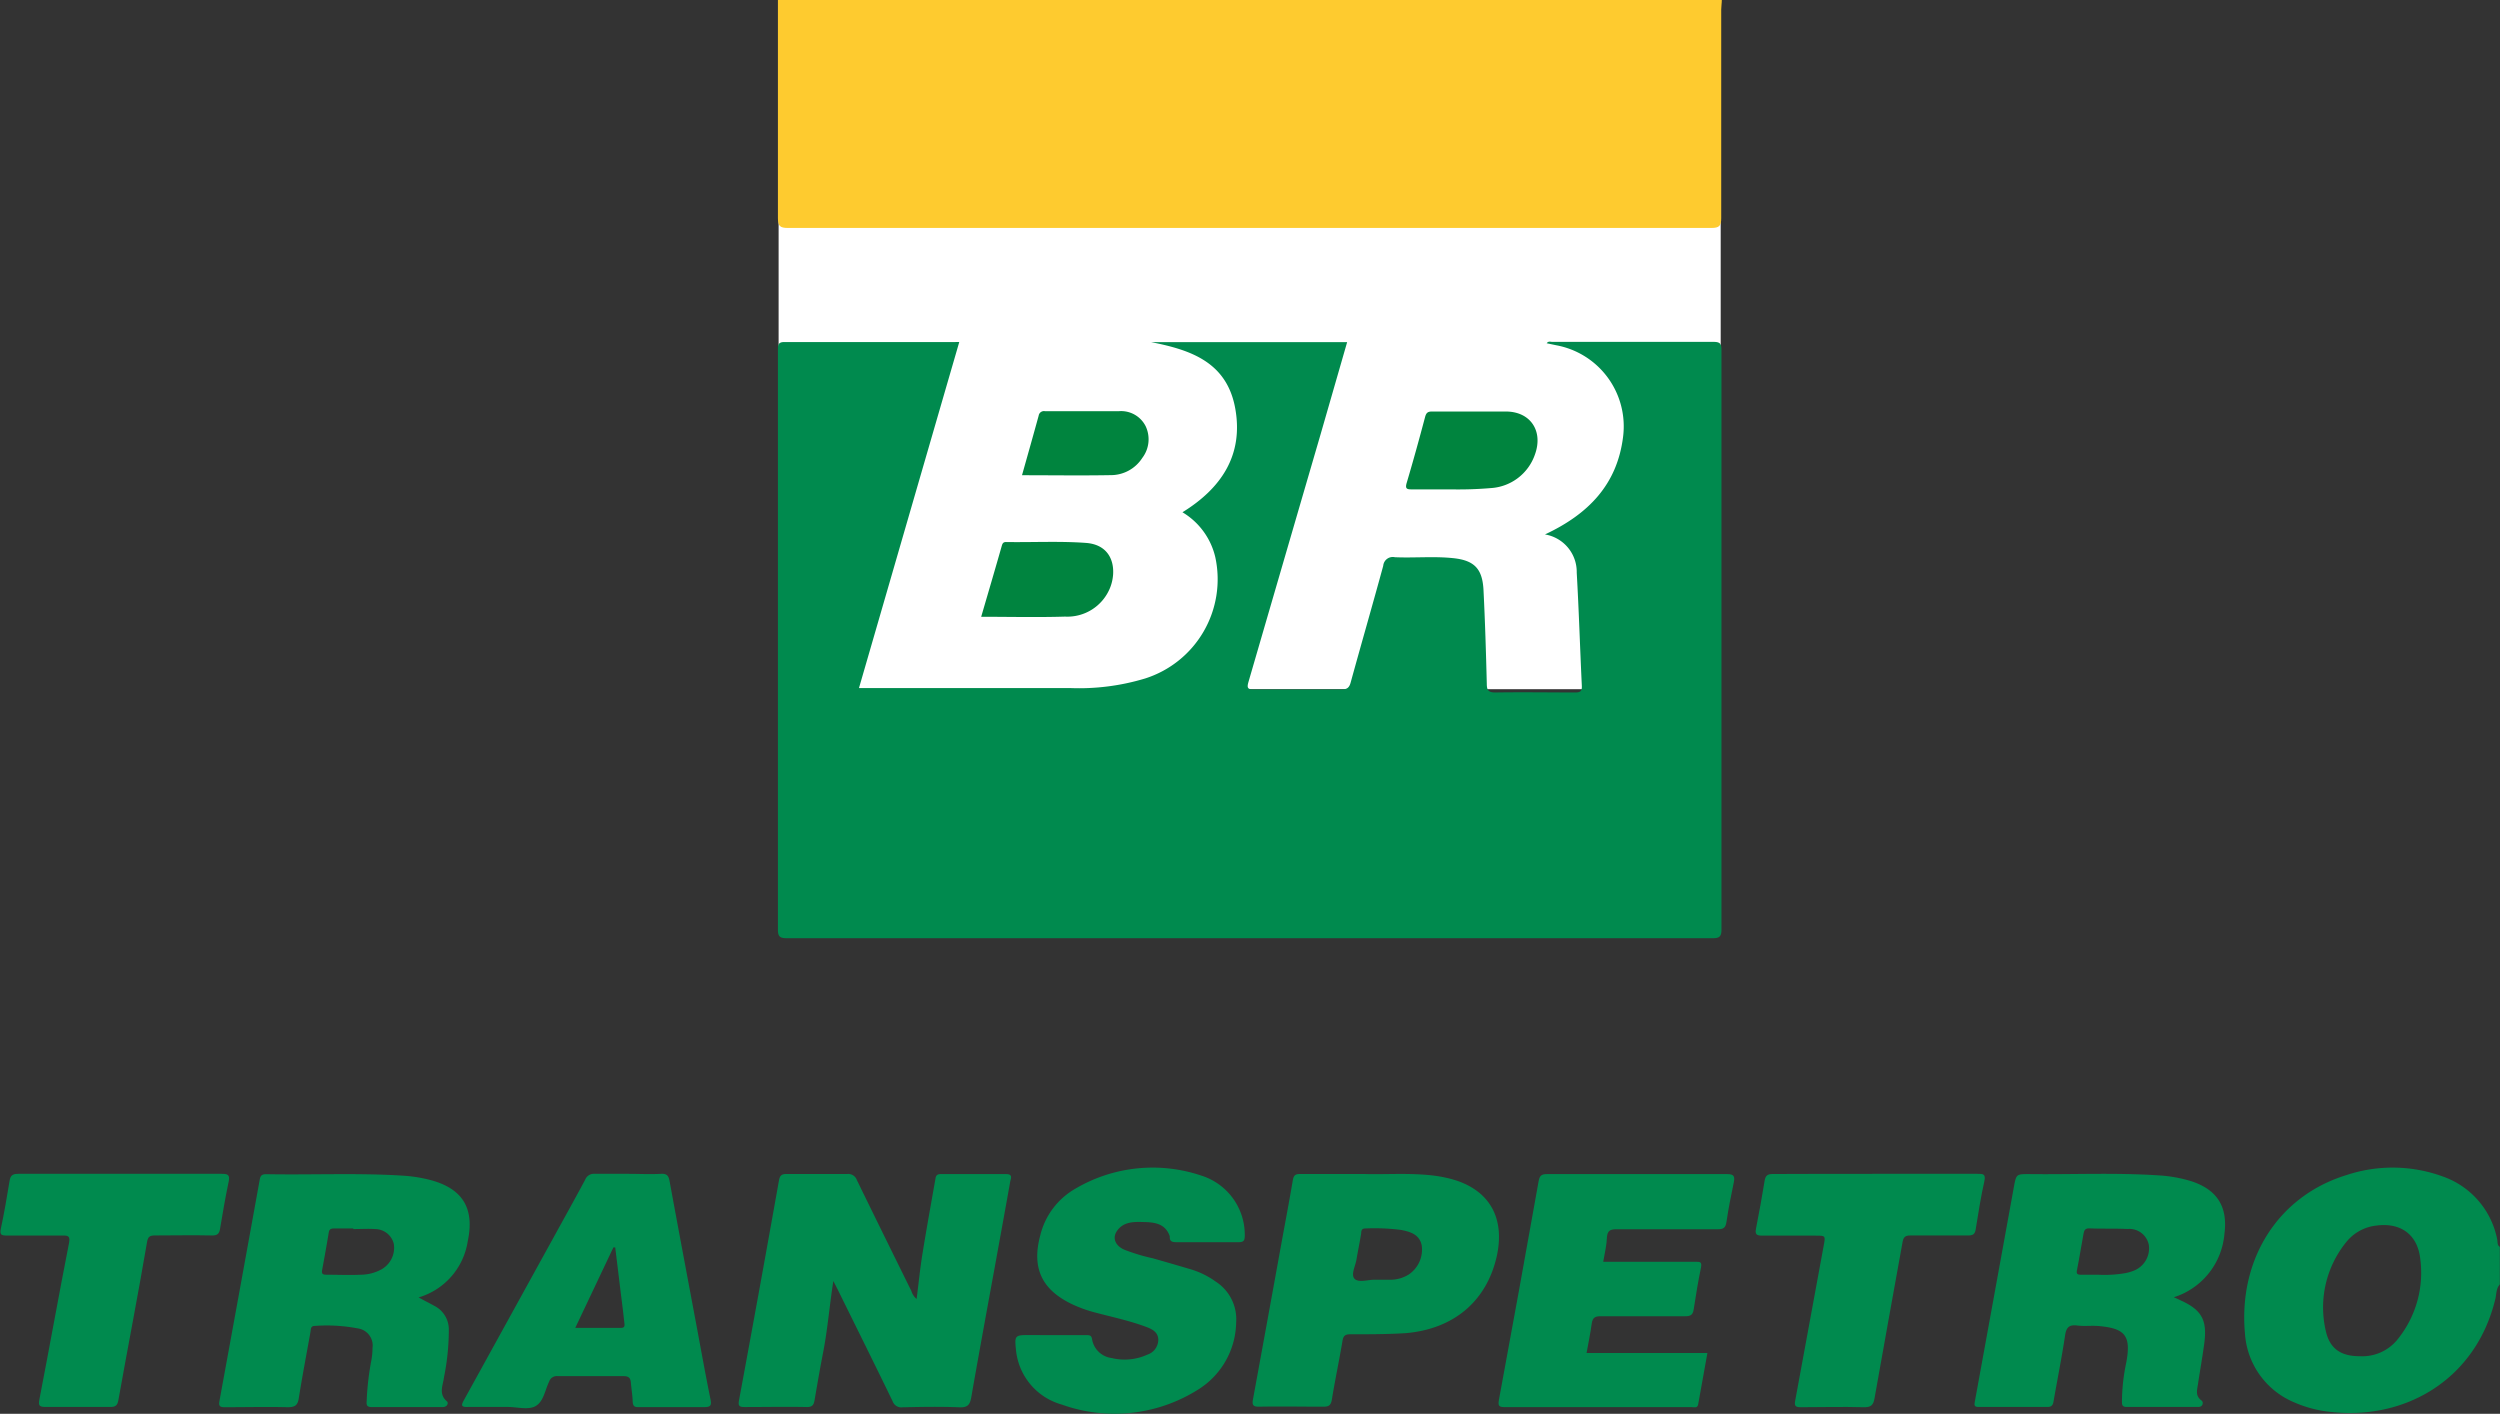 <svg xmlns="http://www.w3.org/2000/svg" viewBox="0 0 289.65 163.8"><rect x="0" y="0" width="289.65" height="163.8" fill="#333333" stroke="none"/><defs><style>.cls-1{fill:#fff;}.cls-2{fill:#fecb2f;}.cls-3{fill:#008a4e;}.cls-4{fill:#008a4f;}.cls-5{fill:#00843e;}.cls-6{fill:#00843f;}</style></defs><title>Asset 21</title><g id="Layer_2" data-name="Layer 2"><g id="Layer_1-2" data-name="Layer 1"><g id="Transpetro"><rect class="cls-1" x="90.21" y="24.52" width="109.15" height="55.33"/><path class="cls-2" d="M199.49,0c0,.37-.07.75-.07,1.12,0,8.05,0,16.1,0,24.15,0,.9-.23,1.14-1.14,1.14q-53.52,0-107,0c-.91,0-1.15-.23-1.15-1.14,0-8,0-16.1,0-24.14,0-.38,0-.75,0-1.13Z"/><path class="cls-3" d="M179,61.92c5-2.34,8.36-5.75,9.05-11.31A9.56,9.56,0,0,0,180.3,40l-1.1-.23c.2-.28.45-.16.65-.16,6.23,0,12.45,0,18.68,0,.76,0,.92.22.92.94q0,33.58,0,67.15c0,.8-.24,1-1,1q-53.65,0-107.32,0c-.79,0-1-.22-1-1q0-33.57,0-67.15c0-.53,0-.93.75-.92,6.6,0,13.2,0,19.8,0a3.31,3.31,0,0,1,.46,0c-3.88,13.37-7.74,26.7-11.62,40.09.33,0,.58,0,.82,0,7.89,0,15.78,0,23.67,0a26.38,26.38,0,0,0,8.66-1.11,12.06,12.06,0,0,0,8.13-14.07A8.25,8.25,0,0,0,137,59.35c4.49-2.77,7.08-6.61,6.12-12s-5.16-6.81-9.75-7.71h22.71L153,50.33Q148.82,64.66,144.65,79c-.2.7-.11.89.66.88,3.36,0,6.73,0,10.09,0,.65,0,.92-.18,1.09-.81,1.24-4.51,2.54-9,3.77-13.51a1.11,1.11,0,0,1,1.35-1c2.26.1,4.53-.13,6.78.11,2.44.26,3.37,1.24,3.49,3.72.18,3.61.29,7.23.38,10.84,0,.77.22,1,1,1,3.08-.05,6.16,0,9.24,0,.63,0,.8-.17.77-.79-.21-4.36-.34-8.73-.59-13.09A4.4,4.4,0,0,0,179,61.92Z"/><path class="cls-3" d="M96.55,148.42c-.45,2.88-.66,5.59-1.18,8.26-.36,1.85-.68,3.71-1,5.57-.09.53-.27.78-.9.77-2.38-.05-4.77,0-7.16,0-.58,0-.82-.06-.69-.77q2.36-12.72,4.63-25.47c.1-.58.3-.77.9-.76,2.32,0,4.65,0,7,0a1.06,1.06,0,0,1,1.13.71q3.14,6.43,6.31,12.84a1.88,1.88,0,0,0,.61.93c.23-1.8.4-3.54.68-5.26.47-2.91,1-5.81,1.51-8.72.07-.41.27-.49.64-.49,2.51,0,5,0,7.54,0,.83,0,.53.53.47.89-.57,3.21-1.16,6.42-1.74,9.63-.93,5.1-1.87,10.19-2.76,15.29-.15.88-.39,1.25-1.38,1.21-2.2-.09-4.4-.05-6.6,0a1.06,1.06,0,0,1-1.14-.7c-2.09-4.32-4.23-8.61-6.35-12.92Z"/><path class="cls-3" d="M185.75,146.19h7.39c1.1,0,2.2,0,3.3,0,.54,0,.77,0,.63.7-.33,1.59-.59,3.2-.84,4.82-.09.6-.34.8-1,.79-3.27,0-6.53,0-9.8,0-.62,0-.89.16-1,.78-.16,1.15-.39,2.28-.61,3.48h14c-.36,2-.72,4-1.07,5.95-.09.48-.48.32-.76.32-1.79,0-3.58,0-5.37,0-5.4,0-10.81,0-16.22,0-.71,0-.87-.1-.73-.87q2.34-12.63,4.59-25.28c.11-.67.34-.86,1-.85,7,0,13.89,0,20.84,0,.84,0,.91.29.77,1-.31,1.51-.62,3-.84,4.53-.1.69-.35.86-1,.86-3.93,0-7.86,0-11.79,0-.72,0-1,.21-1.06.92C186.16,144.2,185.93,145.15,185.75,146.19Z"/><path class="cls-4" d="M122.2,154.69h3.68c.32,0,.57,0,.64.44a2.63,2.63,0,0,0,2.27,2.21,6.34,6.34,0,0,0,4.14-.39,1.83,1.83,0,0,0,1.27-1.71c0-.87-.67-1.23-1.36-1.49-2-.75-4-1.16-6.06-1.71a15.34,15.34,0,0,1-2.56-.93c-3.54-1.69-4.71-4.22-3.69-8a8.55,8.55,0,0,1,4.1-5.41,17.63,17.63,0,0,1,14.54-1.5,7.19,7.19,0,0,1,5.05,6.91c0,.59-.09.82-.75.81-2.38,0-4.77,0-7.16,0-.47,0-.81-.06-.78-.64a.41.41,0,0,0-.05-.18c-.5-1.28-1.65-1.48-2.79-1.51s-2.53-.14-3.31,1.08c-.52.8-.14,1.67.88,2.12a22.43,22.43,0,0,0,3.32,1c1.51.43,3,.86,4.51,1.31a9.74,9.74,0,0,1,2.77,1.39,5.19,5.19,0,0,1,2.36,4.76,9.34,9.34,0,0,1-4.46,7.78,18.13,18.13,0,0,1-15.75,1.7,7.3,7.3,0,0,1-5.31-6.45c-.16-1.5-.07-1.6,1.39-1.6Z"/><path class="cls-3" d="M217.31,136c3.93,0,7.86,0,11.79,0,.67,0,1,0,.8.89-.41,1.84-.7,3.7-1,5.56-.09.56-.34.69-.88.69-2.23,0-4.46,0-6.69,0-.62,0-.8.22-.9.77-1.07,6-2.18,12-3.24,18.06-.14.85-.44,1.1-1.31,1.07-2.41-.07-4.84,0-7.25,0-.62,0-.75-.17-.64-.75q1.67-9,3.3-17.95c.22-1.18.23-1.18-.93-1.18-2.07,0-4.15,0-6.22,0-.66,0-.81-.19-.69-.81.36-1.84.7-3.7,1-5.55.1-.62.35-.79,1-.78C209.39,136,213.35,136,217.31,136Z"/><path class="cls-3" d="M13.91,136c3.93,0,7.86,0,11.79,0,.7,0,.95.12.8.87-.38,1.82-.7,3.64-1,5.47-.09.59-.31.82-.95.8-2.2-.05-4.4,0-6.6,0-.56,0-.8.11-.91.74C16,150,14.81,156.08,13.72,162.2c-.11.63-.32.82-1,.81-2.48,0-5,0-7.45,0-.78,0-.83-.22-.7-.9C5.74,156.08,6.82,150,8,144c.12-.67,0-.87-.68-.85-2.17,0-4.34,0-6.51,0-.63,0-.87-.06-.71-.81.39-1.81.7-3.64,1-5.47.1-.65.31-.87,1-.87C6,136,10,136,13.91,136Z"/><path class="cls-5" d="M168.17,56.7c-1.7,0-3.14,0-4.59,0-.55,0-.8-.05-.61-.72.76-2.56,1.47-5.13,2.15-7.7.13-.46.32-.6.77-.6,2.86,0,5.72,0,8.58,0s4.36,2.28,3.36,5a5.78,5.78,0,0,1-5.11,3.87A44.59,44.59,0,0,1,168.17,56.7Z"/><path class="cls-6" d="M113.68,71.46c.82-2.81,1.62-5.52,2.39-8.23.08-.28.18-.43.49-.43,3.08.05,6.16-.12,9.23.1,3.32.23,3.63,3.29,2.79,5.28a5.33,5.33,0,0,1-5.18,3.26C120.2,71.54,117,71.46,113.68,71.46Z"/><path class="cls-5" d="M118.41,55.06c.67-2.38,1.31-4.64,1.93-6.9a.62.62,0,0,1,.73-.52c2.86,0,5.71,0,8.57,0a3.18,3.18,0,0,1,3.1,1.75,3.56,3.56,0,0,1-.39,3.66,4.33,4.33,0,0,1-3.67,2C125.3,55.11,121.91,55.06,118.41,55.06Z"/><path class="cls-3" d="M289.32,143.57A9.68,9.68,0,0,0,283,136.3a16.93,16.93,0,0,0-11.09-.17c-8,2.43-12.58,9.8-11.81,18.36a9.3,9.3,0,0,0,5.74,8,13.87,13.87,0,0,0,4.26,1.1c8.61.95,16.75-3.78,19-13.05.15-.58.08-1.24.53-1.73v-4.34C289.3,144.27,289.39,143.87,289.32,143.57Zm-11.65,11.75a5.25,5.25,0,0,1-4.28,1.81c-2.21,0-3.49-.89-3.94-3a12,12,0,0,1,2.37-10.2,5.19,5.19,0,0,1,3.55-1.94c2.64-.34,4.58.91,5,3.56A12.28,12.28,0,0,1,277.67,155.32Z"/><path class="cls-3" d="M52,154a3.06,3.06,0,0,0-1.63-2.68c-.57-.31-1.15-.6-1.87-1a8.06,8.06,0,0,0,5.69-6.5c.83-3.87-.63-6.17-4.47-7.14a16.65,16.65,0,0,0-3.06-.47c-5.28-.33-10.56-.07-15.83-.17-.54,0-.67.21-.75.7q-2.31,12.78-4.65,25.55c-.11.57,0,.76.62.75,2.42,0,4.84-.06,7.26,0,.86,0,1.18-.2,1.31-1.06.4-2.54.89-5.07,1.34-7.6.06-.32,0-.76.5-.76a19.25,19.25,0,0,1,5,.29,2,2,0,0,1,1.7,2.26,8.4,8.4,0,0,1-.13,1.41,31.81,31.81,0,0,0-.54,4.58c0,.34-.17.87.53.86h8.29c.51,0,.69-.47.47-.66-1-.86-.45-1.85-.34-2.79A27.66,27.66,0,0,0,52,154Zm-7.68-7a5.1,5.1,0,0,1-2.52.69c-1.34.06-2.7,0-4,0-.41,0-.56-.12-.48-.54.27-1.45.53-2.9.77-4.36.07-.43.33-.46.67-.46h2.17v.07c.85,0,1.7-.06,2.54,0a2.25,2.25,0,0,1,2.15,1.68A2.86,2.86,0,0,1,44.31,147Z"/><path class="cls-3" d="M253.8,136.83a16,16,0,0,0-3.7-.65c-5-.33-10-.09-15-.15-1.48,0-1.5,0-1.77,1.48q-2.26,12.45-4.53,24.9c-.09.48,0,.6.47.6q4,0,7.92,0c.49,0,.65-.18.73-.63.44-2.53.94-5,1.33-7.6.13-.89.39-1.33,1.38-1.21.81.11,1.64,0,2.45.06,3.2.26,3.86,1.16,3.25,4.33a22.19,22.19,0,0,0-.48,4.39c0,.37,0,.66.54.66,2.76,0,5.53,0,8.29,0,.61,0,.61-.59.41-.73-.8-.57-.52-1.27-.42-2,.24-1.58.52-3.15.73-4.74.33-2.61-.34-3.78-2.71-4.86l-.83-.38a8.43,8.43,0,0,0,5.86-7.33C258.14,139.8,256.87,137.8,253.8,136.83Zm-6.63,10.41a5.2,5.2,0,0,1-.9.26,14.1,14.1,0,0,1-3.18.19c-.66,0-1.32,0-2,0-.43,0-.54-.13-.45-.55.27-1.38.5-2.77.75-4.16.07-.38.15-.68.7-.66,1.47.06,2.94,0,4.41.07a2.3,2.3,0,0,1,2.47,1.88A2.79,2.79,0,0,1,247.17,147.24Z"/><path class="cls-3" d="M168.75,136.78a14.72,14.72,0,0,0-2.95-.61c-2.72-.29-5.46-.07-7.72-.15-2.8,0-5.12,0-7.45,0-.55,0-.74.15-.84.7-.42,2.47-.89,4.94-1.34,7.41q-1.63,9-3.28,18c-.12.63,0,.86.69.85,2.48-.05,5,0,7.44,0,.6,0,.87-.11,1-.77.37-2.3.86-4.57,1.24-6.86.1-.6.32-.76.9-.76,2.14,0,4.27,0,6.41-.13,5.54-.47,9.37-3.66,10.56-8.89C174.36,141.27,172.71,138.11,168.75,136.78Zm-5.56,10.9a4,4,0,0,1-2,.59c-.66,0-1.32,0-2,0s-1.82.37-2.26-.12.11-1.46.23-2.22c.17-1,.38-2,.55-3.06,0-.3.08-.55.48-.54a23.87,23.87,0,0,1,4.14.17c1.06.21,2.13.51,2.39,1.79A3.47,3.47,0,0,1,163.19,147.68Z"/><path class="cls-3" d="M80.84,154.35c-1.09-5.83-2.19-11.66-3.26-17.49-.11-.63-.31-.9-1-.86-1.25.07-2.51,0-3.77,0s-2.58,0-3.87,0a1.09,1.09,0,0,0-1.15.7c-1.19,2.22-2.41,4.41-3.62,6.61L53.76,162.2c-.34.61-.36.84.46.81,1.53,0,3.07,0,4.61,0,1.13,0,2.47.41,3.32-.16s1-1.8,1.47-2.77a.93.93,0,0,1,1-.64c2.54,0,5.09,0,7.63,0,.66,0,.81.27.85.82s.18,1.37.2,2.06.28.72.82.71c2.49,0,5,0,7.45,0,.77,0,.89-.21.75-.9C81.79,159.53,81.32,156.94,80.84,154.35Zm-8.9-.5H66.65l4.42-9.33.21,0c.23,1.86.45,3.72.68,5.58.13,1,.25,2,.37,3.08C72.36,153.5,72.46,153.85,71.94,153.85Z"/></g></g></g></svg>